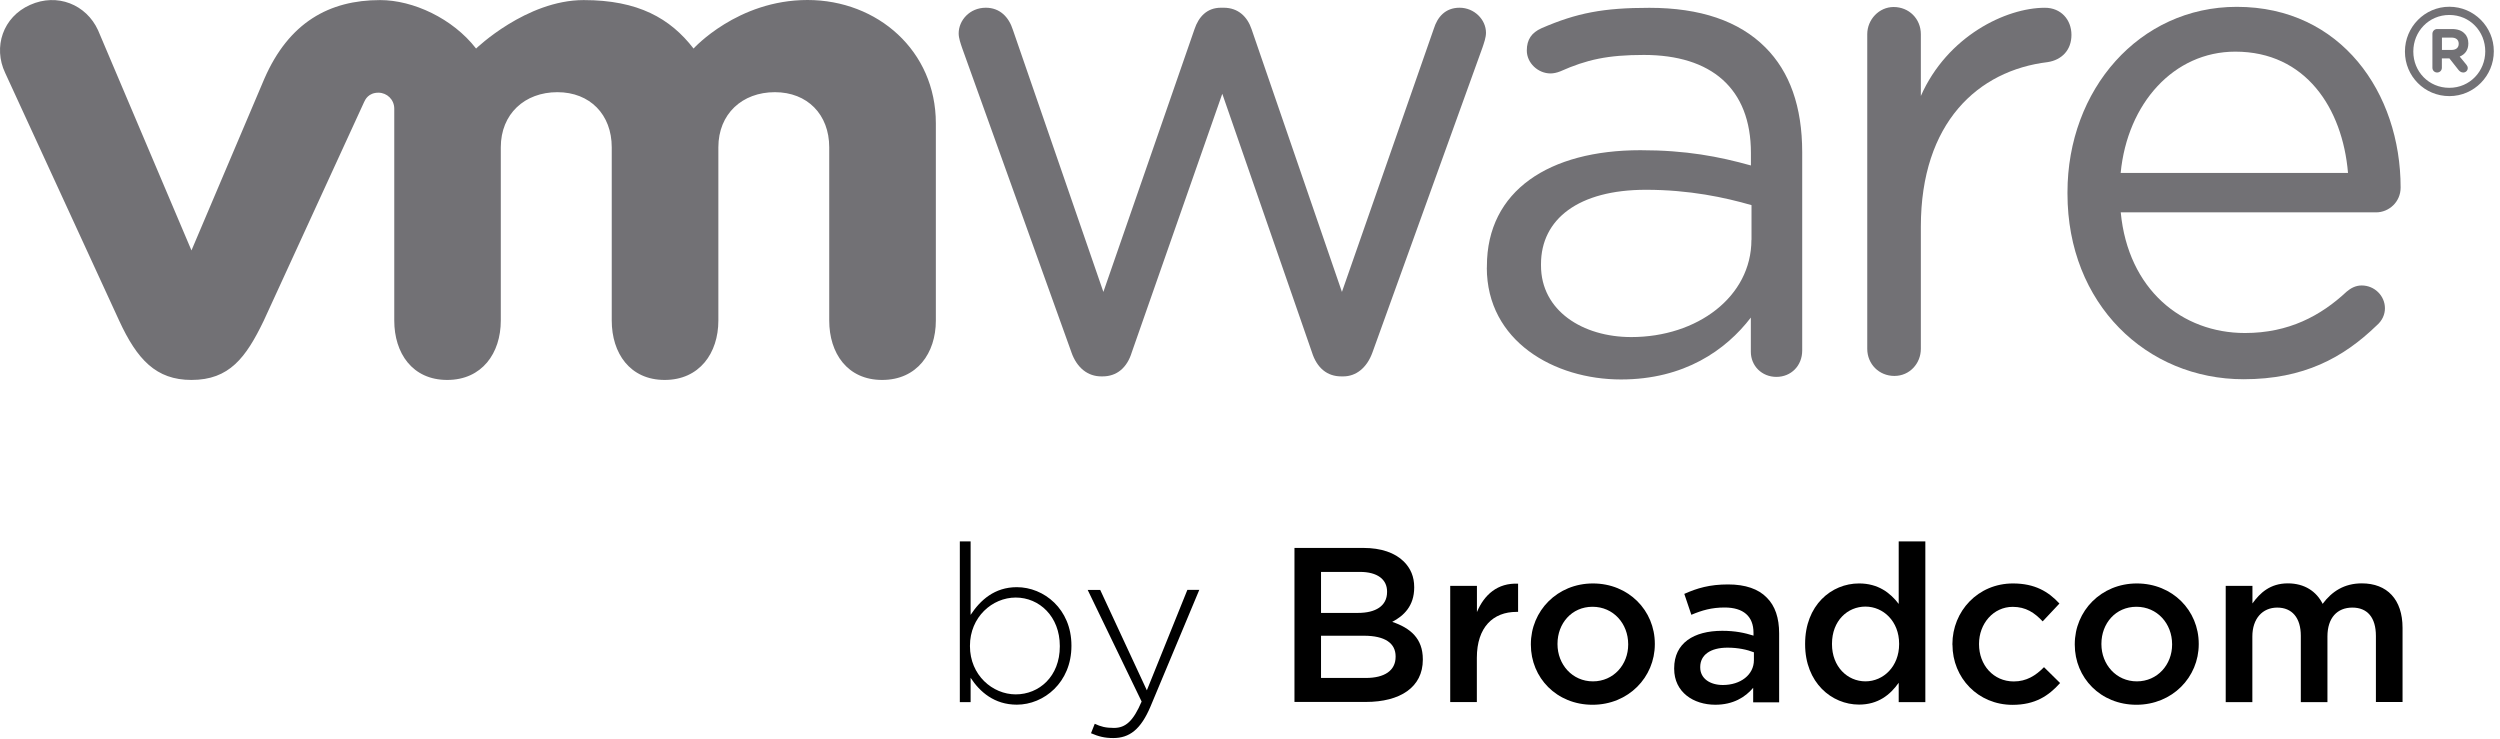 <svg width="220" height="65" viewBox="0 0 220 65" fill="none" xmlns="http://www.w3.org/2000/svg">
<path d="M85.414 59.652V61.785H84.465V47.641H85.414V54.11C86.268 52.81 87.524 51.671 89.481 51.671C91.862 51.671 94.286 53.592 94.286 56.804V56.841C94.286 60.061 91.862 62.011 89.481 62.011C87.502 62.011 86.225 60.886 85.414 59.645V59.652ZM93.264 56.885V56.848C93.264 54.249 91.46 52.584 89.386 52.584C87.313 52.584 85.356 54.307 85.356 56.827V56.863C85.356 59.404 87.335 61.105 89.386 61.105C91.438 61.105 93.264 59.535 93.264 56.885Z" fill="black"/>
<path d="M104.494 51.906H105.538L101.259 62.136C100.39 64.21 99.382 64.948 97.966 64.948C97.206 64.948 96.666 64.809 96.009 64.524L96.338 63.692C96.863 63.94 97.287 64.057 98.024 64.057C99.054 64.057 99.726 63.458 100.463 61.735L95.717 51.914H96.819L100.923 60.749L104.486 51.914L104.494 51.906Z" fill="black"/>
<path d="M113.906 48.218H119.988C121.536 48.218 122.756 48.642 123.537 49.416C124.136 50.014 124.45 50.752 124.45 51.665V51.701C124.45 53.33 123.522 54.199 122.515 54.724C124.107 55.265 125.209 56.177 125.209 58.017V58.054C125.209 60.478 123.216 61.771 120.193 61.771H113.913V48.211L113.906 48.218ZM122.062 52.052C122.062 50.986 121.208 50.328 119.682 50.328H116.25V53.936H119.506C121.04 53.936 122.062 53.337 122.062 52.096V52.059V52.052ZM120.025 55.944H116.25V59.66H120.2C121.828 59.66 122.814 59.018 122.814 57.798V57.762C122.814 56.615 121.901 55.944 120.025 55.944Z" fill="black"/>
<path d="M127.626 51.554H129.97V53.861C130.613 52.328 131.789 51.283 133.592 51.364V53.846H133.453C131.402 53.846 129.963 55.183 129.963 57.892V61.784H127.619V51.554H127.626Z" fill="black"/>
<path d="M134.716 56.725V56.689C134.716 53.761 137.038 51.344 140.178 51.344C143.318 51.344 145.625 53.724 145.625 56.652V56.689C145.625 59.595 143.303 62.019 140.142 62.019C136.98 62.019 134.716 59.639 134.716 56.733V56.725ZM143.281 56.725V56.689C143.281 54.885 141.982 53.396 140.142 53.396C138.302 53.396 137.06 54.871 137.06 56.652V56.689C137.06 58.47 138.36 59.96 140.178 59.96C141.996 59.96 143.281 58.485 143.281 56.725Z" fill="black"/>
<path d="M147.327 58.841V58.805C147.327 56.592 149.05 55.511 151.555 55.511C152.701 55.511 153.512 55.687 154.308 55.935V55.687C154.308 54.234 153.417 53.46 151.767 53.46C150.62 53.46 149.773 53.708 148.839 54.102L148.218 52.262C149.342 51.758 150.445 51.43 152.073 51.43C153.607 51.43 154.746 51.839 155.461 52.576C156.221 53.314 156.564 54.394 156.564 55.738V61.806H154.279V60.528C153.578 61.36 152.512 62.017 150.949 62.017C149.029 62.017 147.327 60.915 147.327 58.856V58.841ZM154.344 58.104V57.403C153.746 57.169 152.95 56.994 152.022 56.994C150.511 56.994 149.62 57.636 149.62 58.695V58.732C149.62 59.717 150.489 60.28 151.613 60.28C153.161 60.28 154.344 59.389 154.344 58.089V58.104Z" fill="black"/>
<path d="M158.85 56.688V56.651C158.85 53.263 161.157 51.343 163.596 51.343C165.283 51.343 166.349 52.175 167.086 53.146V47.641H169.43V61.785H167.086V60.083C166.334 61.149 165.268 62.004 163.596 62.004C161.194 62.004 158.85 60.083 158.85 56.695V56.688ZM167.123 56.688V56.651C167.123 54.672 165.728 53.38 164.158 53.38C162.588 53.38 161.215 54.621 161.215 56.651V56.688C161.215 58.666 162.574 59.959 164.158 59.959C165.743 59.959 167.123 58.645 167.123 56.688Z" fill="black"/>
<path d="M171.811 56.725V56.689C171.811 53.783 174.06 51.344 177.141 51.344C179.061 51.344 180.259 52.059 181.23 53.111L179.755 54.681C179.039 53.921 178.28 53.403 177.119 53.403C175.418 53.403 174.154 54.878 174.154 56.66V56.696C174.154 58.514 175.41 59.967 177.214 59.967C178.317 59.967 179.134 59.464 179.872 58.711L181.288 60.106C180.281 61.231 179.098 62.026 177.104 62.026C174.06 62.026 171.818 59.646 171.818 56.74L171.811 56.725Z" fill="black"/>
<path d="M182.58 56.725V56.689C182.58 53.761 184.902 51.344 188.042 51.344C191.182 51.344 193.489 53.724 193.489 56.652V56.689C193.489 59.595 191.167 62.019 188.005 62.019C184.844 62.019 182.58 59.639 182.58 56.733V56.725ZM191.145 56.725V56.689C191.145 54.885 189.846 53.396 188.005 53.396C186.165 53.396 184.924 54.871 184.924 56.652V56.689C184.924 58.47 186.224 59.96 188.042 59.96C189.86 59.96 191.145 58.485 191.145 56.725Z" fill="black"/>
<path d="M195.871 51.555H198.215V53.103C198.872 52.19 199.763 51.336 201.332 51.336C202.807 51.336 203.852 52.051 204.392 53.139C205.202 52.051 206.29 51.336 207.838 51.336C210.066 51.336 211.424 52.752 211.424 55.25V61.778H209.08V55.965C209.08 54.337 208.328 53.468 207.006 53.468C205.684 53.468 204.815 54.359 204.815 56.009V61.785H202.472V55.951C202.472 54.359 201.698 53.468 200.398 53.468C199.098 53.468 198.207 54.439 198.207 56.009V61.785H195.863V51.555H195.871Z" fill="black"/>
<path d="M94.279 30.983L84.669 4.228C84.545 3.856 84.363 3.367 84.363 2.943C84.363 1.782 85.341 0.68 86.751 0.68C87.977 0.68 88.773 1.483 89.138 2.637L97.097 25.689L105.115 2.571C105.48 1.476 106.217 0.68 107.437 0.68H107.685C108.97 0.68 109.774 1.483 110.139 2.571L118.09 25.689L126.181 2.512C126.488 1.534 127.159 0.68 128.445 0.68C129.73 0.68 130.767 1.717 130.767 2.885C130.767 3.308 130.584 3.805 130.46 4.177L120.785 30.99C120.288 32.392 119.31 33.122 118.215 33.122H118.025C116.805 33.122 115.885 32.392 115.447 30.99L107.561 8.252L99.602 30.99C99.178 32.392 98.251 33.122 97.032 33.122H96.907C95.746 33.122 94.768 32.392 94.279 30.99" fill="#727175"/>
<path d="M164.318 3.012C164.318 1.72 165.355 0.617 166.64 0.617C167.991 0.617 169.035 1.654 169.035 3.012V8.445C171.365 3.173 176.527 0.683 179.952 0.683C181.361 0.683 182.288 1.727 182.288 3.071C182.288 4.414 181.427 5.276 180.2 5.466C174.066 6.203 169.035 10.796 169.035 19.945V30.694C169.035 31.979 168.057 33.082 166.706 33.082C165.355 33.082 164.318 32.037 164.318 30.694V3.012Z" fill="#727175"/>
<path d="M197.439 33.373C188.904 33.373 181.938 26.757 181.938 17.046V16.921C181.938 7.889 188.246 0.602 196.841 0.602C206.027 0.602 211.255 8.181 211.255 16.505C211.255 17.776 210.225 18.688 209.093 18.688H186.625C187.275 25.486 192.021 29.305 197.556 29.305C201.404 29.305 204.223 27.794 206.508 25.662C206.866 25.362 207.29 25.121 207.83 25.121C208.962 25.121 209.875 26.034 209.875 27.13C209.875 27.67 209.641 28.218 209.145 28.641C206.202 31.489 202.719 33.373 197.432 33.373M206.625 15.22C206.143 9.517 202.894 4.545 196.709 4.545C191.299 4.545 187.209 9.094 186.618 15.22H206.618H206.625Z" fill="#727175"/>
<path d="M130.847 23.55V23.426C130.847 16.766 136.345 13.218 144.355 13.218C148.386 13.218 151.256 13.773 154.081 14.561V13.459C154.081 7.77 150.584 4.835 144.662 4.835C141.478 4.835 139.631 5.244 137.302 6.281C136.995 6.405 136.688 6.463 136.447 6.463C135.345 6.463 134.359 5.543 134.359 4.448C134.359 3.47 134.79 2.871 135.651 2.484C138.762 1.133 141.106 0.688 145.144 0.688C149.605 0.688 153.03 1.841 155.352 4.171C157.491 6.31 158.594 9.37 158.594 13.4V30.845C158.594 32.188 157.616 33.166 156.323 33.166C155.031 33.166 154.074 32.188 154.074 30.961V27.946C151.869 30.823 148.203 33.393 142.647 33.393C136.776 33.393 130.839 30.027 130.839 23.55M154.133 21.104V18.052C151.811 17.38 148.685 16.701 144.837 16.701C138.915 16.701 135.608 19.278 135.608 23.243V23.367C135.608 27.34 139.273 29.662 143.552 29.662C149.357 29.662 154.125 26.113 154.125 21.104" fill="#727175"/>
<path d="M8.627 2.658C7.59 0.394 5.034 -0.643 2.647 0.431C0.259 1.49 -0.625 4.14 0.456 6.418L10.489 28.222C12.066 31.639 13.731 33.435 16.849 33.435C20.178 33.435 21.639 31.479 23.209 28.222C23.209 28.222 31.964 9.164 32.044 8.974C32.139 8.77 32.417 8.156 33.307 8.156C34.059 8.164 34.695 8.762 34.695 9.566V28.207C34.695 31.077 36.287 33.435 39.353 33.435C42.42 33.435 44.07 31.077 44.07 28.207V12.961C44.07 10.018 46.181 8.112 49.05 8.112C51.92 8.112 53.833 10.084 53.833 12.961V28.207C53.833 31.077 55.432 33.435 58.492 33.435C61.551 33.435 63.216 31.077 63.216 28.207V12.961C63.216 10.018 65.319 8.112 68.189 8.112C71.058 8.112 72.972 10.084 72.972 12.961V28.207C72.972 31.077 74.563 33.435 77.63 33.435C80.697 33.435 82.355 31.077 82.355 28.207V10.851C82.355 4.469 77.228 0 71.058 0C64.888 0 61.033 4.272 61.033 4.272C58.981 1.614 56.155 0.007 51.365 0.007C46.312 0.007 41.895 4.272 41.895 4.272C39.835 1.614 36.345 0.007 33.453 0.007C28.977 0.007 25.421 1.972 23.26 6.937L16.849 22.037L8.627 2.658Z" fill="#727175"/>
<path d="M211.635 4.551V4.522C211.635 2.39 213.365 0.594 215.541 0.594C217.717 0.594 219.455 2.368 219.455 4.5V4.522C219.455 6.662 217.732 8.458 215.541 8.458C213.351 8.458 211.635 6.691 211.635 4.551ZM218.703 4.522C218.703 2.762 217.352 1.317 215.541 1.317C213.73 1.317 212.372 2.777 212.372 4.522V4.544C212.372 6.297 213.73 7.728 215.541 7.728C217.352 7.728 218.703 6.267 218.703 4.515" fill="#727175"/>
<path d="M214.052 2.978C214.052 2.745 214.234 2.555 214.468 2.555H215.775C216.264 2.555 216.644 2.693 216.878 2.949C217.097 3.153 217.214 3.46 217.214 3.811V3.825C217.214 4.424 216.907 4.789 216.454 4.979L217.031 5.68C217.111 5.782 217.162 5.87 217.162 5.994C217.162 6.22 216.973 6.381 216.768 6.381C216.586 6.381 216.461 6.286 216.359 6.169L215.549 5.14H214.884V5.965C214.884 6.198 214.702 6.381 214.468 6.381C214.234 6.381 214.052 6.198 214.052 5.965V2.978ZM215.731 4.395C216.14 4.395 216.366 4.19 216.366 3.862V3.847C216.366 3.497 216.126 3.307 215.724 3.307H214.891V4.395H215.731Z" fill="#727175"/>
</svg>
